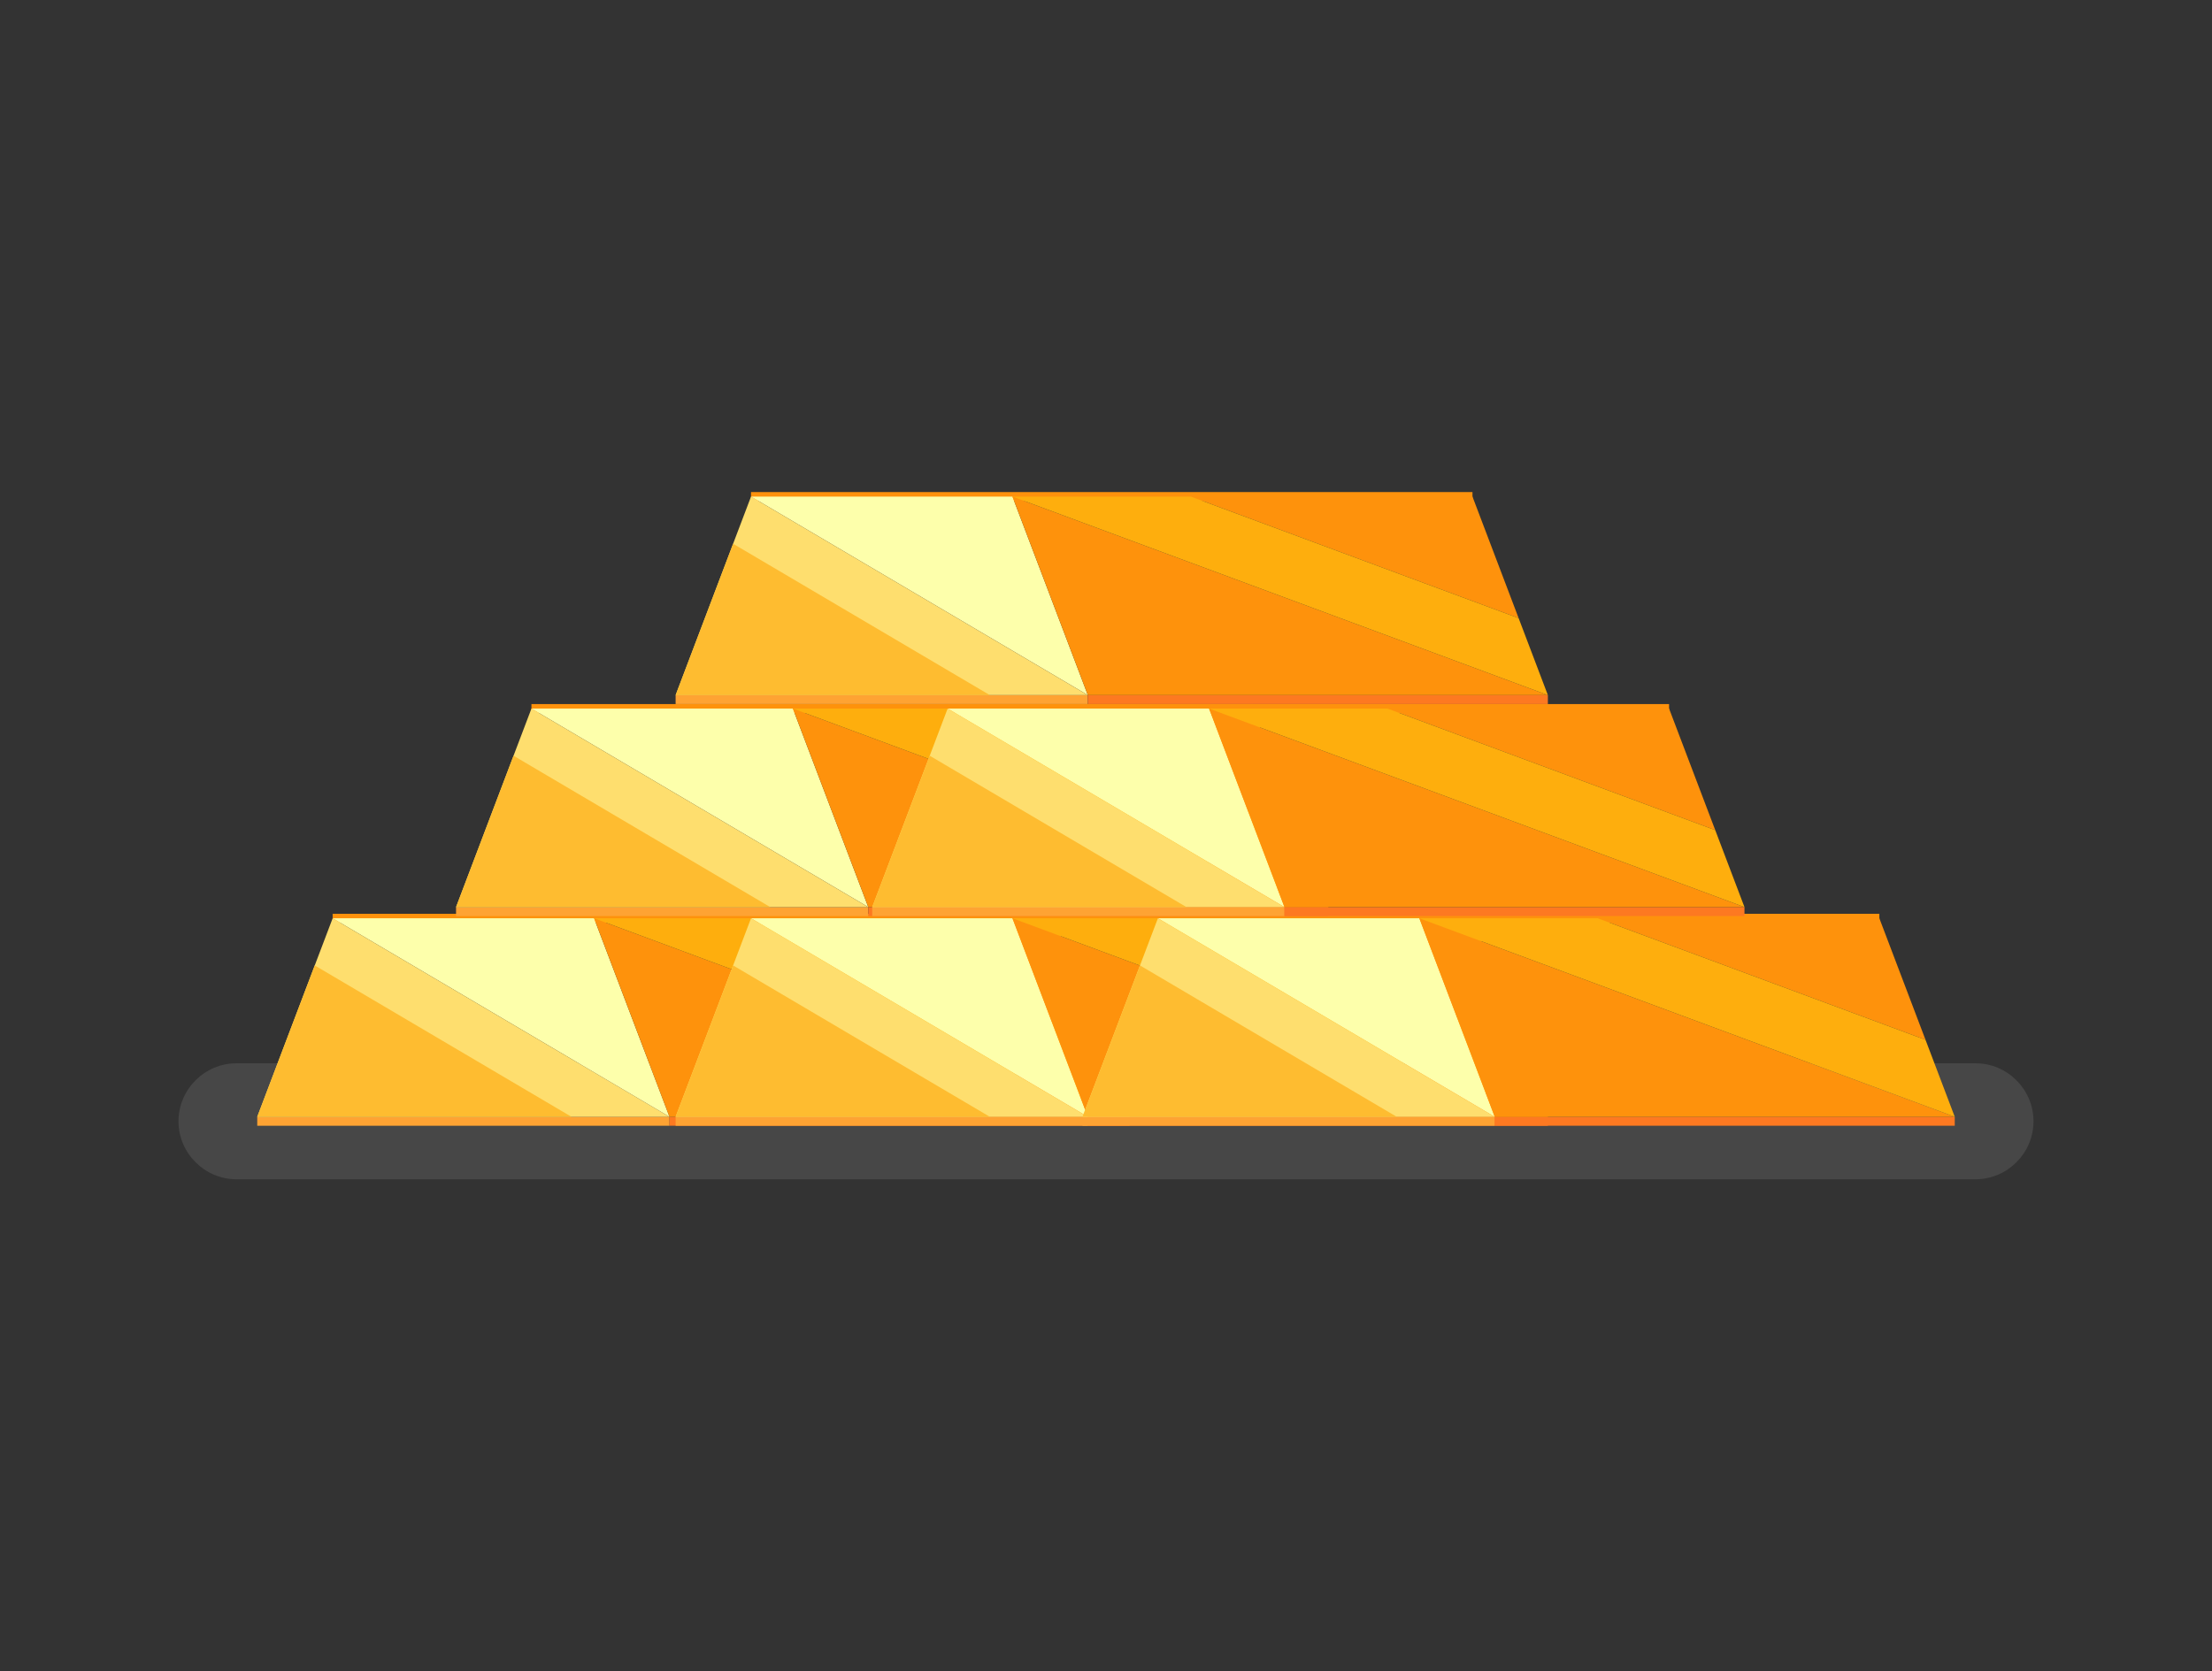 <?xml version="1.0" encoding="utf-8"?>
<svg xmlns="http://www.w3.org/2000/svg" enable-background="new 0 0 487.231 368.234" viewBox="0 0 487.231 368.234">
  <rect x="0" y="0" width="487.231" height="368.234" fill="#333333" stroke="none"/>
  <g>
    <rect fill="none" height="368.234" width="487.231"/>
    <g>
      <path d="M435.136,259.816H52.094c-7.028,0-12.777-5.75-12.777-12.778l0,0c0-7.028,5.75-12.777,12.777-12.777h383.042&#xA;			c7.028,0,12.777,5.75,12.777,12.777l0,0C447.914,254.066,442.164,259.816,435.136,259.816z" fill="#999" opacity=".2"/>
      <g>
        <g>
          <path d="M73.271,201.323v1.974h158.912v-1.974C232.183,201.323,195.539,201.323,73.271,201.323z" fill="#fe920c"/>
          <polygon fill="#fea333" points="147.463 246.052 56.663 246.052 56.663 248.026 125.878 248.026 147.463 248.026"/>
          <g>
            <polygon fill="#fdffab" points="130.855 202.312 73.271 202.312 147.463 246.052"/>
            <polygon fill="#fede6e" points="147.463 246.052 56.663 246.052 69.326 212.703 73.274 202.31"/>
            <polygon fill="#febc30" points="125.878 246.052 56.663 246.052 69.326 212.703"/>
          </g>
          <path d="M147.463,246.052v1.974h101.328v-1.974C248.791,246.052,225.425,246.052,147.463,246.052z" fill="#fd7921"/>
          <g>
            <polygon fill="#fe920c" points="147.463 246.052 248.791 246.052 130.855 202.312"/>
            <polygon fill="#fe920c" points="232.183 202.312 170.145 202.312 242.351 229.092"/>
            <polygon fill="#feae0d" points="170.145 202.312 130.855 202.312 248.791 246.052 242.351 229.092"/>
          </g>
        </g>
        <g>
          <path d="M165.424,201.323v1.974h158.912v-1.974C324.336,201.323,287.692,201.323,165.424,201.323z" fill="#fe920c"/>
          <polygon fill="#fea333" points="239.616 246.052 148.816 246.052 148.816 248.026 218.031 248.026 239.616 248.026"/>
          <g>
            <polygon fill="#fdffab" points="223.008 202.312 165.424 202.312 239.616 246.052"/>
            <polygon fill="#fede6e" points="239.616 246.052 148.816 246.052 161.479 212.703 165.426 202.31"/>
            <polygon fill="#febc30" points="218.031 246.052 148.816 246.052 161.479 212.703"/>
          </g>
          <path d="M239.616,246.052v1.974h101.328v-1.974C340.944,246.052,317.578,246.052,239.616,246.052z" fill="#fd7921"/>
          <g>
            <polygon fill="#fe920c" points="239.616 246.052 340.944 246.052 223.008 202.312"/>
            <polygon fill="#fe920c" points="324.336 202.312 262.298 202.312 334.504 229.092"/>
            <polygon fill="#feae0d" points="262.298 202.312 223.008 202.312 340.944 246.052 334.504 229.092"/>
          </g>
        </g>
        <g>
          <path d="M165.424,108.418v1.974h158.912v-1.974C324.336,108.418,287.692,108.418,165.424,108.418z" fill="#fe920c"/>
          <polygon fill="#fea333" points="239.616 153.147 148.816 153.147 148.816 155.121 218.031 155.121 239.616 155.121"/>
          <g>
            <polygon fill="#fdffab" points="223.008 109.407 165.424 109.407 239.616 153.147"/>
            <polygon fill="#fede6e" points="239.616 153.147 148.816 153.147 161.479 119.798 165.426 109.405"/>
            <polygon fill="#febc30" points="218.031 153.147 148.816 153.147 161.479 119.798"/>
          </g>
          <path d="M239.616,153.147v1.974h101.328v-1.974C340.944,153.147,317.578,153.147,239.616,153.147z" fill="#fd7921"/>
          <g>
            <polygon fill="#fe920c" points="239.616 153.147 340.944 153.147 223.008 109.407"/>
            <polygon fill="#fe920c" points="324.336 109.407 262.298 109.407 334.504 136.187"/>
            <polygon fill="#feae0d" points="262.298 109.407 223.008 109.407 340.944 153.147 334.504 136.187"/>
          </g>
        </g>
        <g>
          <path d="M255.048,201.323v1.974H413.96v-1.974C413.96,201.323,377.316,201.323,255.048,201.323z" fill="#fe920c"/>
          <polygon fill="#fea333" points="329.24 246.052 238.44 246.052 238.44 248.026 307.655 248.026 329.24 248.026"/>
          <g>
            <polygon fill="#fdffab" points="312.633 202.312 255.048 202.312 329.24 246.052"/>
            <polygon fill="#fede6e" points="329.24 246.052 238.44 246.052 251.103 212.703 255.051 202.31"/>
            <polygon fill="#febc30" points="307.655 246.052 238.44 246.052 251.103 212.703"/>
          </g>
          <path d="M329.24,246.052v1.974h101.327v-1.974C430.568,246.052,407.202,246.052,329.24,246.052z" fill="#fd7921"/>
          <g>
            <polygon fill="#fe920c" points="329.24 246.052 430.568 246.052 312.633 202.312"/>
            <polygon fill="#fe920c" points="413.96 202.312 351.922 202.312 424.128 229.092"/>
            <polygon fill="#feae0d" points="351.922 202.312 312.633 202.312 430.568 246.052 424.128 229.092"/>
          </g>
        </g>
        <g>
          <path d="M117.059,155.121v1.974h158.912v-1.974C275.972,155.121,239.328,155.121,117.059,155.121z" fill="#fe920c"/>
          <polygon fill="#fea333" points="191.252 199.85 100.452 199.85 100.452 201.824 169.667 201.824 191.252 201.824"/>
          <g>
            <polygon fill="#fdffab" points="174.644 156.11 117.059 156.11 191.252 199.85"/>
            <polygon fill="#fede6e" points="191.252 199.85 100.452 199.85 113.114 166.5 117.062 156.108"/>
            <polygon fill="#febc30" points="169.667 199.85 100.452 199.85 113.114 166.5"/>
          </g>
          <path d="M191.252,199.85v1.974h101.328v-1.974C292.579,199.85,269.214,199.85,191.252,199.85z" fill="#fd7921"/>
          <g>
            <polygon fill="#fe920c" points="191.252 199.85 292.579 199.85 174.644 156.11"/>
            <polygon fill="#fe920c" points="275.972 156.11 213.934 156.11 286.14 182.89"/>
            <polygon fill="#feae0d" points="213.934 156.11 174.644 156.11 292.579 199.85 286.14 182.89"/>
          </g>
        </g>
        <g>
          <path d="M208.73,155.121v1.974h158.912v-1.974C367.643,155.121,330.999,155.121,208.73,155.121z" fill="#fe920c"/>
          <polygon fill="#fea333" points="282.923 199.85 192.123 199.85 192.123 201.824 261.338 201.824 282.923 201.824"/>
          <g>
            <polygon fill="#fdffab" points="266.315 156.11 208.73 156.11 282.923 199.85"/>
            <polygon fill="#fede6e" points="282.923 199.85 192.123 199.85 204.786 166.5 208.733 156.108"/>
            <polygon fill="#febc30" points="261.338 199.85 192.123 199.85 204.786 166.5"/>
          </g>
          <path d="M282.923,199.85v1.974H384.25v-1.974C384.25,199.85,360.885,199.85,282.923,199.85z" fill="#fd7921"/>
          <g>
            <polygon fill="#fe920c" points="282.923 199.85 384.25 199.85 266.315 156.11"/>
            <polygon fill="#fe920c" points="367.643 156.11 305.605 156.11 377.811 182.89"/>
            <polygon fill="#feae0d" points="305.605 156.11 266.315 156.11 384.25 199.85 377.811 182.89"/>
          </g>
        </g>
      </g>
    </g>
  </g>
</svg>
